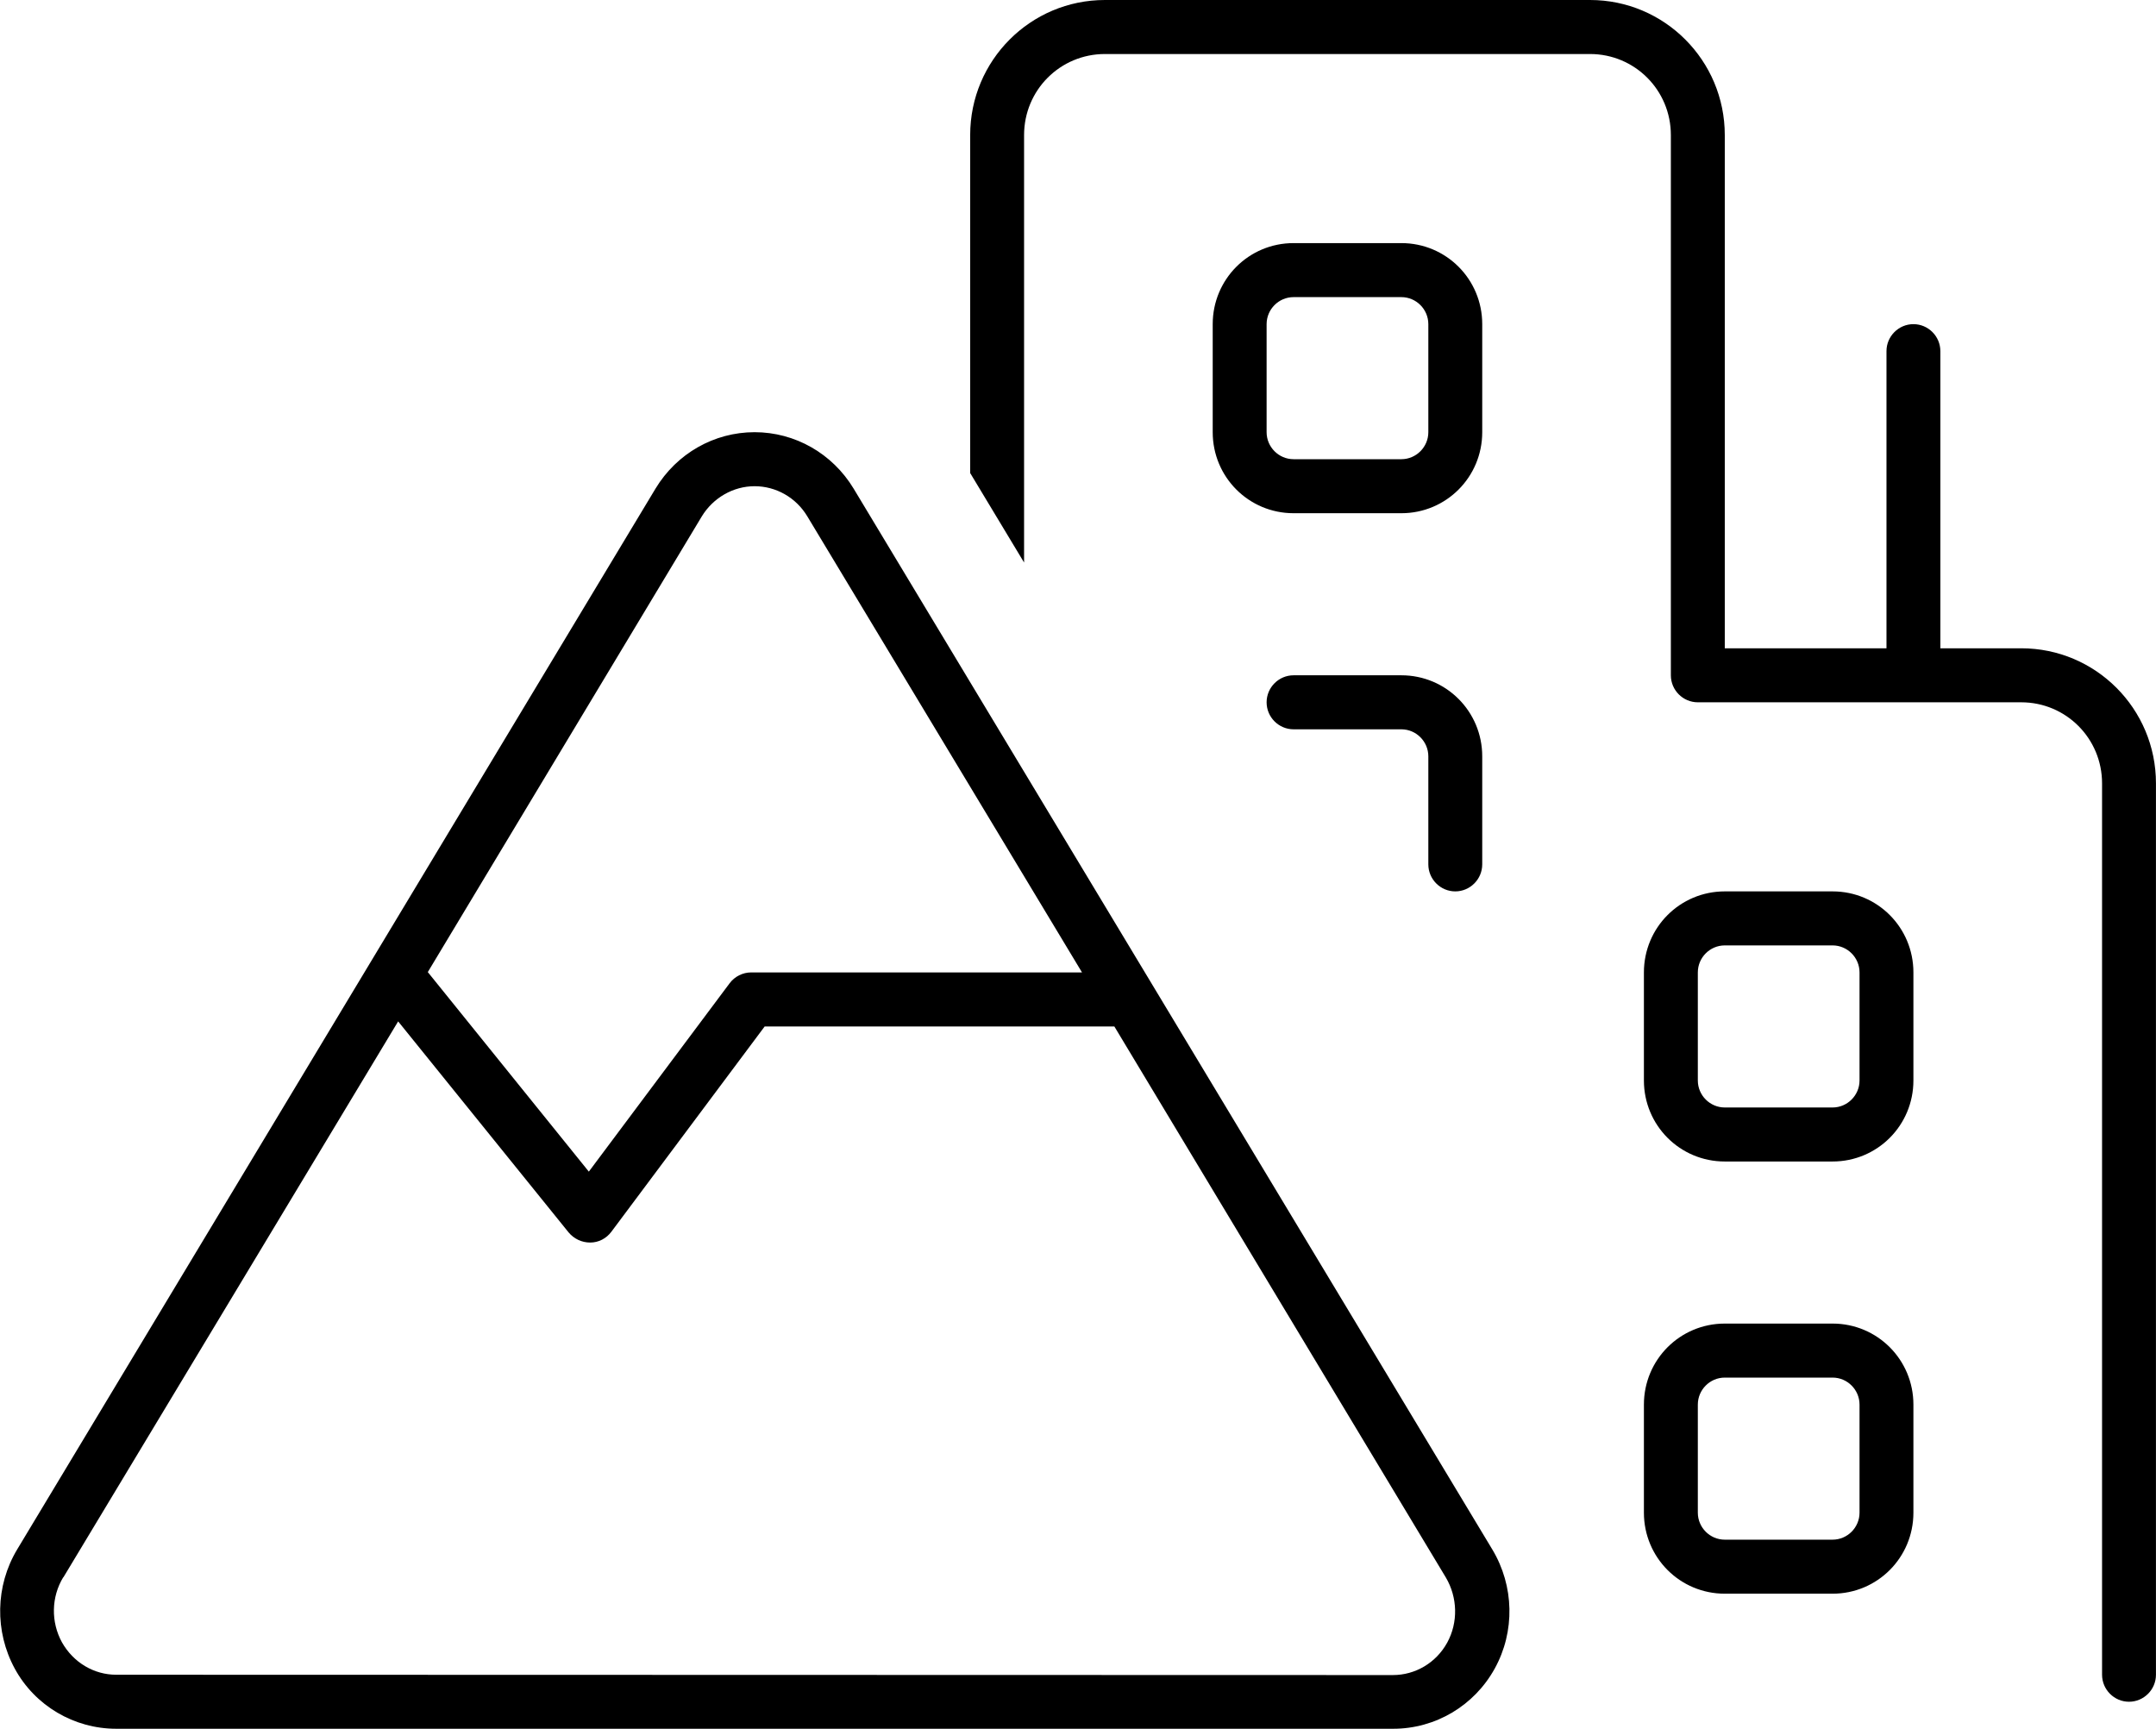 <svg width="106" height="85" viewBox="0 0 106 85" fill="none" xmlns="http://www.w3.org/2000/svg">
<path d="M50.349 6.641C50.349 4.433 52.121 2.656 54.324 2.656H78.174C80.376 2.656 82.148 4.433 82.148 6.641V33.203C82.148 33.934 82.745 34.531 83.474 34.531H94.073H99.374C101.576 34.531 103.348 36.308 103.348 38.516V82.344C103.348 83.074 103.945 83.672 104.673 83.672C105.402 83.672 105.998 83.074 105.998 82.344V38.516C105.998 34.847 103.034 31.875 99.374 31.875H95.398V17.266C95.398 16.535 94.802 15.938 94.073 15.938C93.345 15.938 92.749 16.535 92.749 17.266V31.875H84.799V6.641C84.799 2.972 81.834 0 78.174 0H54.324C50.663 0 47.699 2.972 47.699 6.641V23.259L50.349 27.658V6.641ZM39.699 25.4L53.197 47.812H36.933C36.519 47.812 36.121 48.012 35.873 48.344L28.95 57.607L21.033 47.796L34.498 25.4C35.061 24.471 36.055 23.906 37.099 23.906C38.142 23.906 39.136 24.454 39.699 25.4ZM3.112 77.562L19.575 50.22L27.956 60.596C28.221 60.911 28.602 61.094 29.016 61.094C29.43 61.094 29.811 60.895 30.059 60.562L37.595 50.469H54.787L71.085 77.562C71.664 78.542 71.698 79.77 71.151 80.767C70.604 81.763 69.578 82.36 68.484 82.36L5.713 82.344C4.619 82.344 3.609 81.746 3.046 80.75C2.499 79.754 2.516 78.525 3.112 77.546V77.562ZM41.968 24.023C40.924 22.296 39.086 21.25 37.099 21.25C35.111 21.25 33.273 22.296 32.229 24.023L0.843 76.185C-0.233 77.978 -0.267 80.219 0.727 82.045C1.721 83.871 3.642 85 5.713 85H68.501C70.571 85 72.476 83.871 73.486 82.045C74.497 80.219 74.447 77.978 73.37 76.185L41.968 24.023ZM59.623 15.938V21.25C59.623 23.458 61.396 25.234 63.599 25.234H68.898C71.101 25.234 72.874 23.458 72.874 21.25V15.938C72.874 13.729 71.101 11.953 68.898 11.953H63.599C61.396 11.953 59.623 13.729 59.623 15.938ZM63.599 14.609H68.898C69.627 14.609 70.224 15.207 70.224 15.938V21.25C70.224 21.98 69.627 22.578 68.898 22.578H63.599C62.87 22.578 62.273 21.98 62.273 21.25V15.938C62.273 15.207 62.87 14.609 63.599 14.609ZM63.599 33.203C62.87 33.203 62.273 33.801 62.273 34.531C62.273 35.262 62.87 35.859 63.599 35.859H68.898C69.627 35.859 70.224 36.457 70.224 37.188V42.5C70.224 43.23 70.82 43.828 71.549 43.828C72.277 43.828 72.874 43.23 72.874 42.5V37.188C72.874 34.98 71.101 33.203 68.898 33.203H63.599ZM80.823 47.812V53.125C80.823 55.333 82.596 57.109 84.799 57.109H90.099C92.301 57.109 94.073 55.333 94.073 53.125V47.812C94.073 45.605 92.301 43.828 90.099 43.828H84.799C82.596 43.828 80.823 45.605 80.823 47.812ZM84.799 46.484H90.099C90.827 46.484 91.424 47.082 91.424 47.812V53.125C91.424 53.855 90.827 54.453 90.099 54.453H84.799C84.07 54.453 83.474 53.855 83.474 53.125V47.812C83.474 47.082 84.07 46.484 84.799 46.484ZM84.799 65.078C82.596 65.078 80.823 66.855 80.823 69.062V74.375C80.823 76.583 82.596 78.359 84.799 78.359H90.099C92.301 78.359 94.073 76.583 94.073 74.375V69.062C94.073 66.855 92.301 65.078 90.099 65.078H84.799ZM83.474 69.062C83.474 68.332 84.07 67.734 84.799 67.734H90.099C90.827 67.734 91.424 68.332 91.424 69.062V74.375C91.424 75.106 90.827 75.703 90.099 75.703H84.799C84.07 75.703 83.474 75.106 83.474 74.375V69.062Z" fill="black"/>
</svg>
